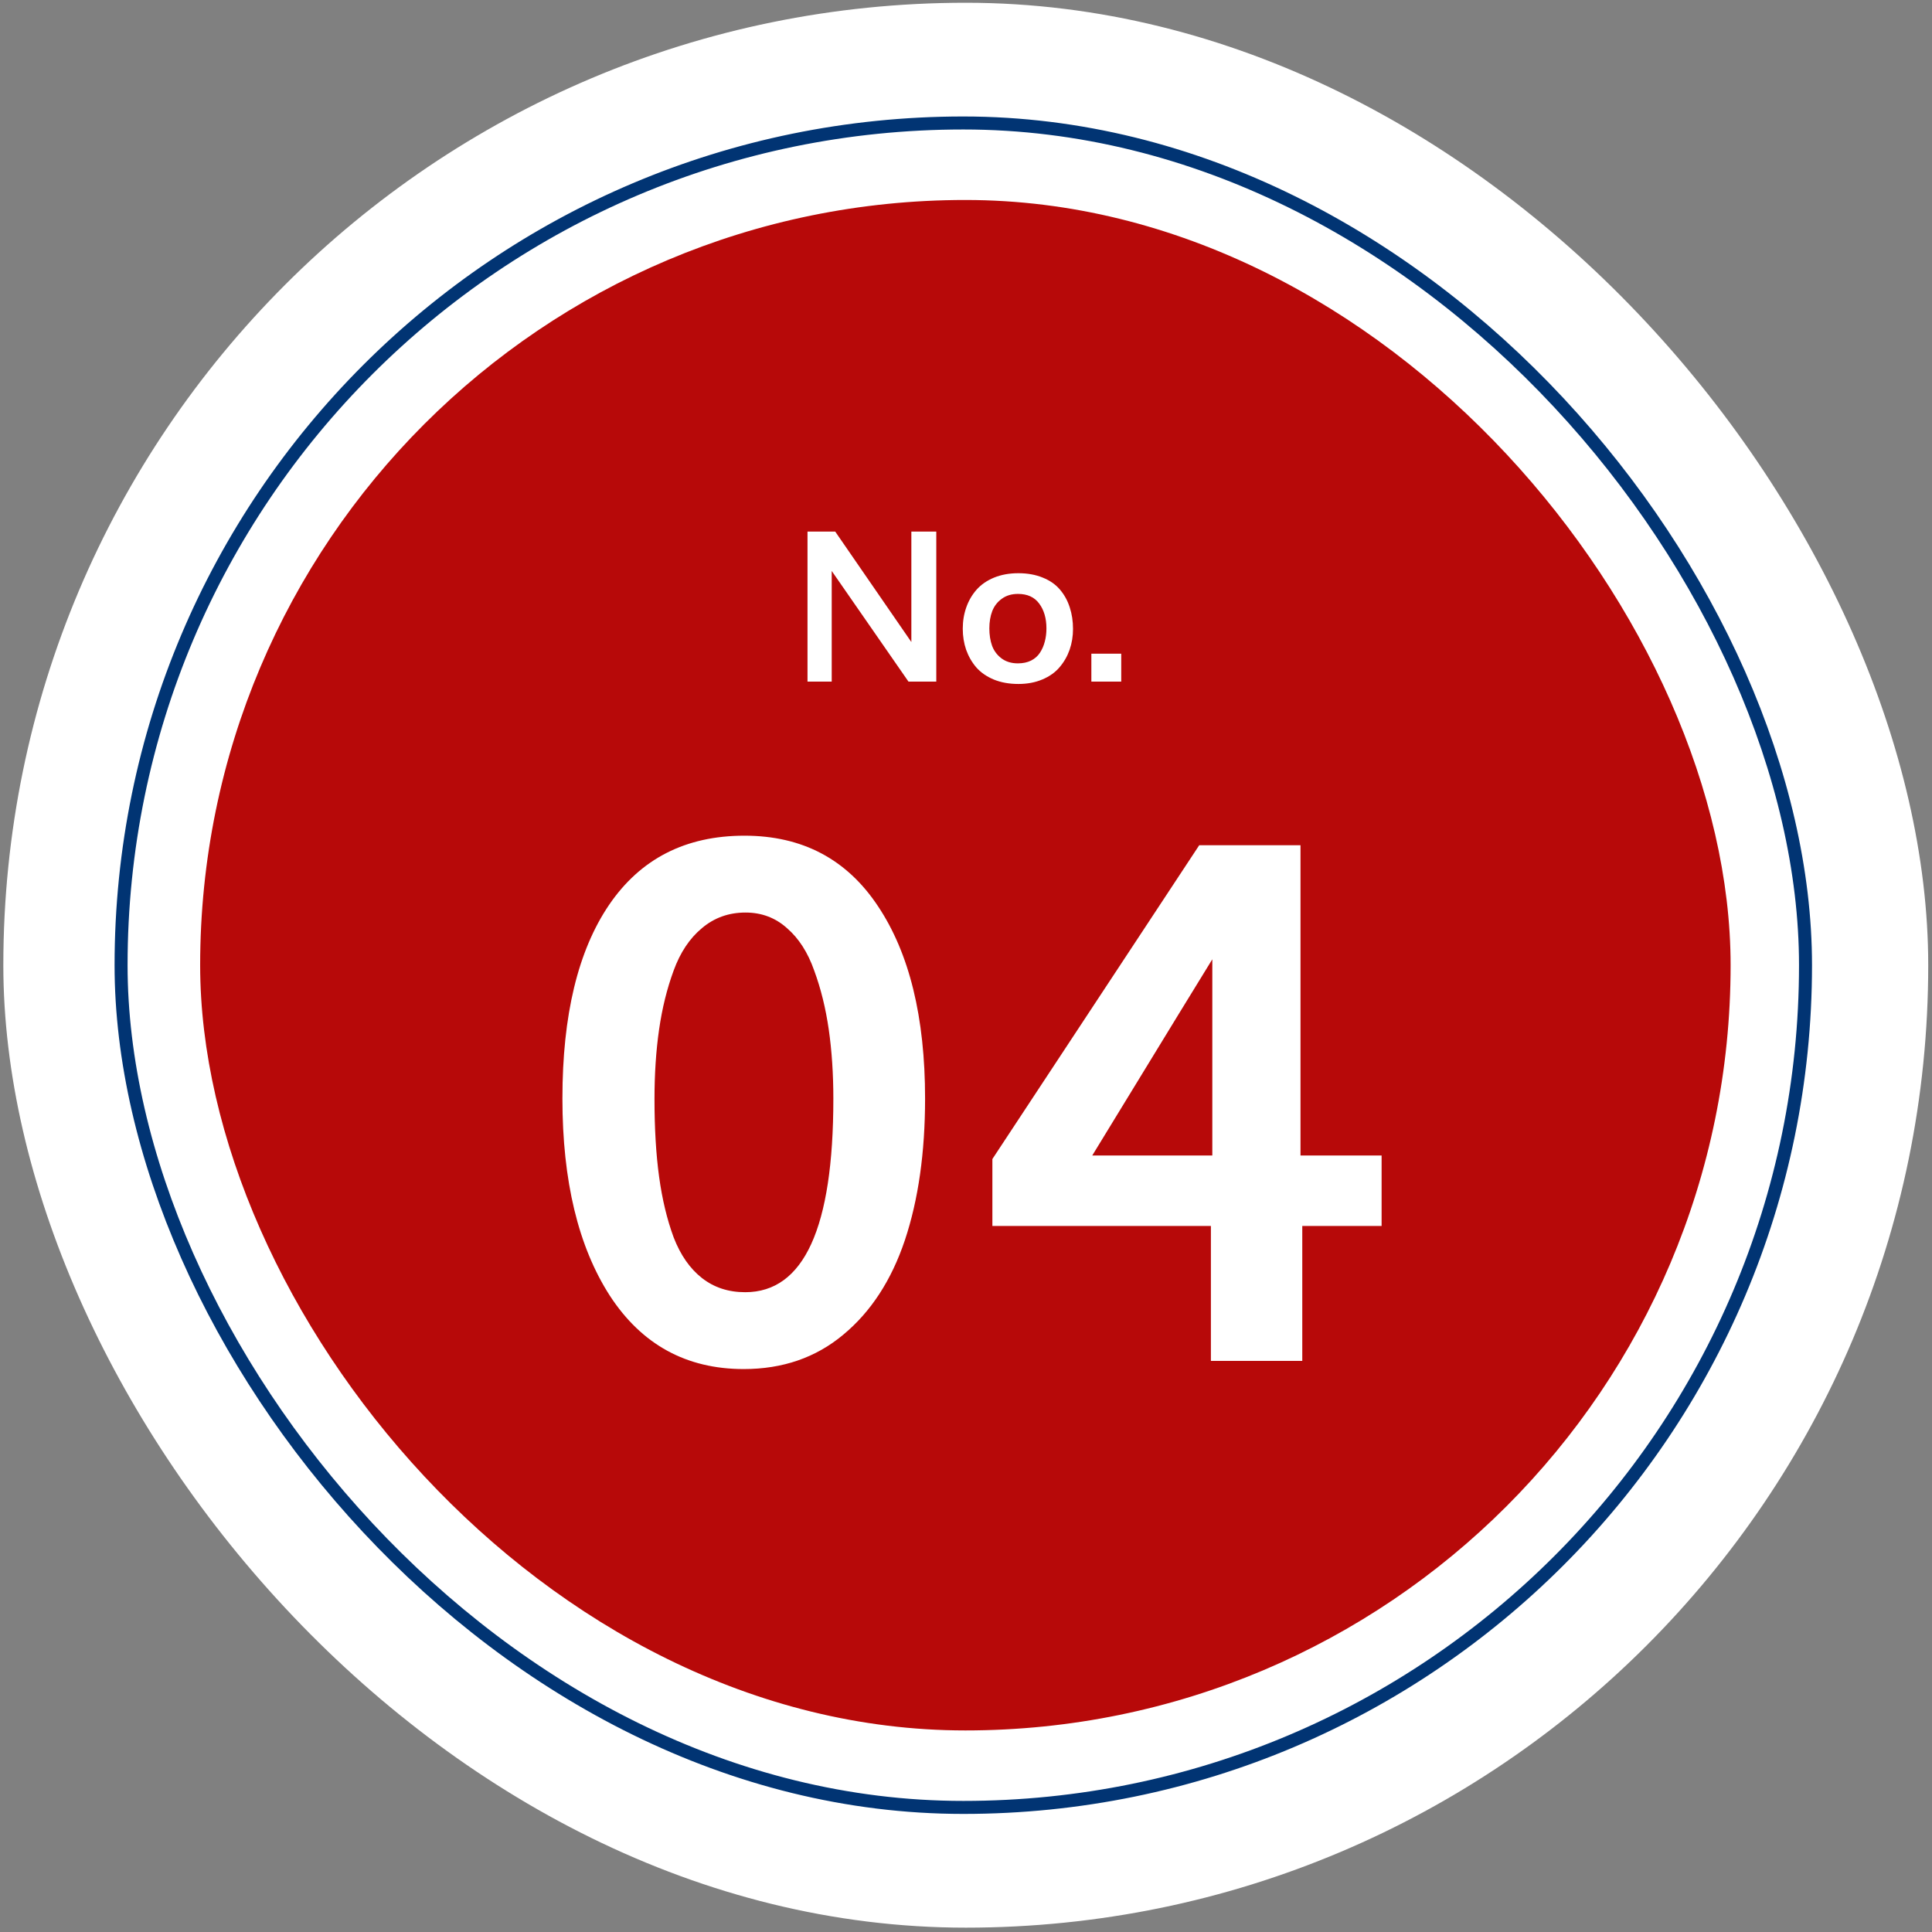 <svg width="293" height="293" viewBox="0 0 293 293" fill="none" xmlns="http://www.w3.org/2000/svg">
<rect x="0" y="0" width="293" height="293" fill="#808080" stroke="none"/>
<rect x="0.505" y="0.418" width="291.923" height="291.923" rx="145.962" fill="white"/>
<rect x="18.362" y="18.651" width="255.456" height="255.456" rx="127.728" stroke="#013473" stroke-width="1.972"/>
<rect x="30.354" y="30.328" width="232.104" height="232.104" rx="116.052" fill="#B70909"/>
<path d="M122.463 103.368V80.618H126.666C133.895 91.097 137.744 96.681 138.213 97.368V80.618H141.994V103.368H137.775C130.786 93.274 126.905 87.681 126.134 86.587V103.368H122.463ZM154.448 103.728C153.052 103.728 151.807 103.504 150.713 103.056C149.619 102.597 148.734 101.983 148.057 101.212C147.39 100.431 146.88 99.545 146.526 98.556C146.182 97.556 146.01 96.488 146.01 95.353C146.01 94.196 146.187 93.118 146.541 92.118C146.896 91.108 147.411 90.217 148.088 89.446C148.776 88.665 149.661 88.05 150.744 87.603C151.838 87.155 153.067 86.931 154.432 86.931C155.828 86.931 157.067 87.155 158.151 87.603C159.234 88.04 160.104 88.649 160.76 89.431C161.416 90.201 161.906 91.092 162.229 92.103C162.562 93.103 162.729 94.196 162.729 95.384C162.729 96.498 162.557 97.55 162.213 98.54C161.869 99.519 161.364 100.399 160.698 101.181C160.041 101.962 159.172 102.582 158.088 103.04C157.015 103.498 155.802 103.728 154.448 103.728ZM154.369 100.603C155.13 100.603 155.797 100.462 156.369 100.181C156.942 99.889 157.39 99.493 157.713 98.993C158.047 98.483 158.291 97.92 158.448 97.306C158.614 96.691 158.698 96.024 158.698 95.306C158.698 93.774 158.333 92.519 157.604 91.54C156.885 90.561 155.812 90.071 154.385 90.071C153.416 90.071 152.599 90.316 151.932 90.806C151.265 91.285 150.781 91.91 150.479 92.681C150.187 93.451 150.041 94.326 150.041 95.306C150.041 96.274 150.177 97.144 150.448 97.915C150.729 98.686 151.203 99.326 151.869 99.837C152.547 100.347 153.38 100.603 154.369 100.603ZM165.511 103.368V99.134H170.042V103.368H165.511Z" fill="white"/>
<path d="M112.794 207.626C104.093 207.626 97.325 203.92 92.491 196.508C87.693 189.06 85.294 179.088 85.294 166.591C85.294 153.951 87.657 144.158 92.383 137.211C97.146 130.229 103.985 126.737 112.901 126.737C121.674 126.737 128.424 130.3 133.15 137.426C137.913 144.551 140.294 154.273 140.294 166.591C140.294 174.791 139.273 181.952 137.232 188.075C135.191 194.162 132.076 198.943 127.886 202.416C123.733 205.889 118.702 207.626 112.794 207.626ZM113.009 195.971C121.925 195.971 126.383 186.195 126.383 166.645C126.383 162.849 126.15 159.34 125.684 156.117C125.219 152.895 124.485 149.923 123.482 147.201C122.515 144.444 121.137 142.296 119.346 140.756C117.592 139.18 115.497 138.393 113.062 138.393C110.52 138.393 108.318 139.18 106.456 140.756C104.594 142.296 103.162 144.444 102.159 147.201C101.156 149.923 100.422 152.895 99.957 156.117C99.491 159.34 99.258 162.867 99.258 166.698C99.258 171.138 99.491 175.059 99.957 178.461C100.422 181.863 101.156 184.924 102.159 187.646C103.197 190.331 104.63 192.39 106.456 193.822C108.282 195.255 110.466 195.971 113.009 195.971ZM165.647 175.238H183.855V145.482C183.068 146.736 176.998 156.654 165.647 175.238ZM183.641 206.391V185.927H150.501V175.775L181.868 128.188H197.229V175.238H209.529V185.927H197.498V206.391H183.641Z" fill="white"/>
</svg>
